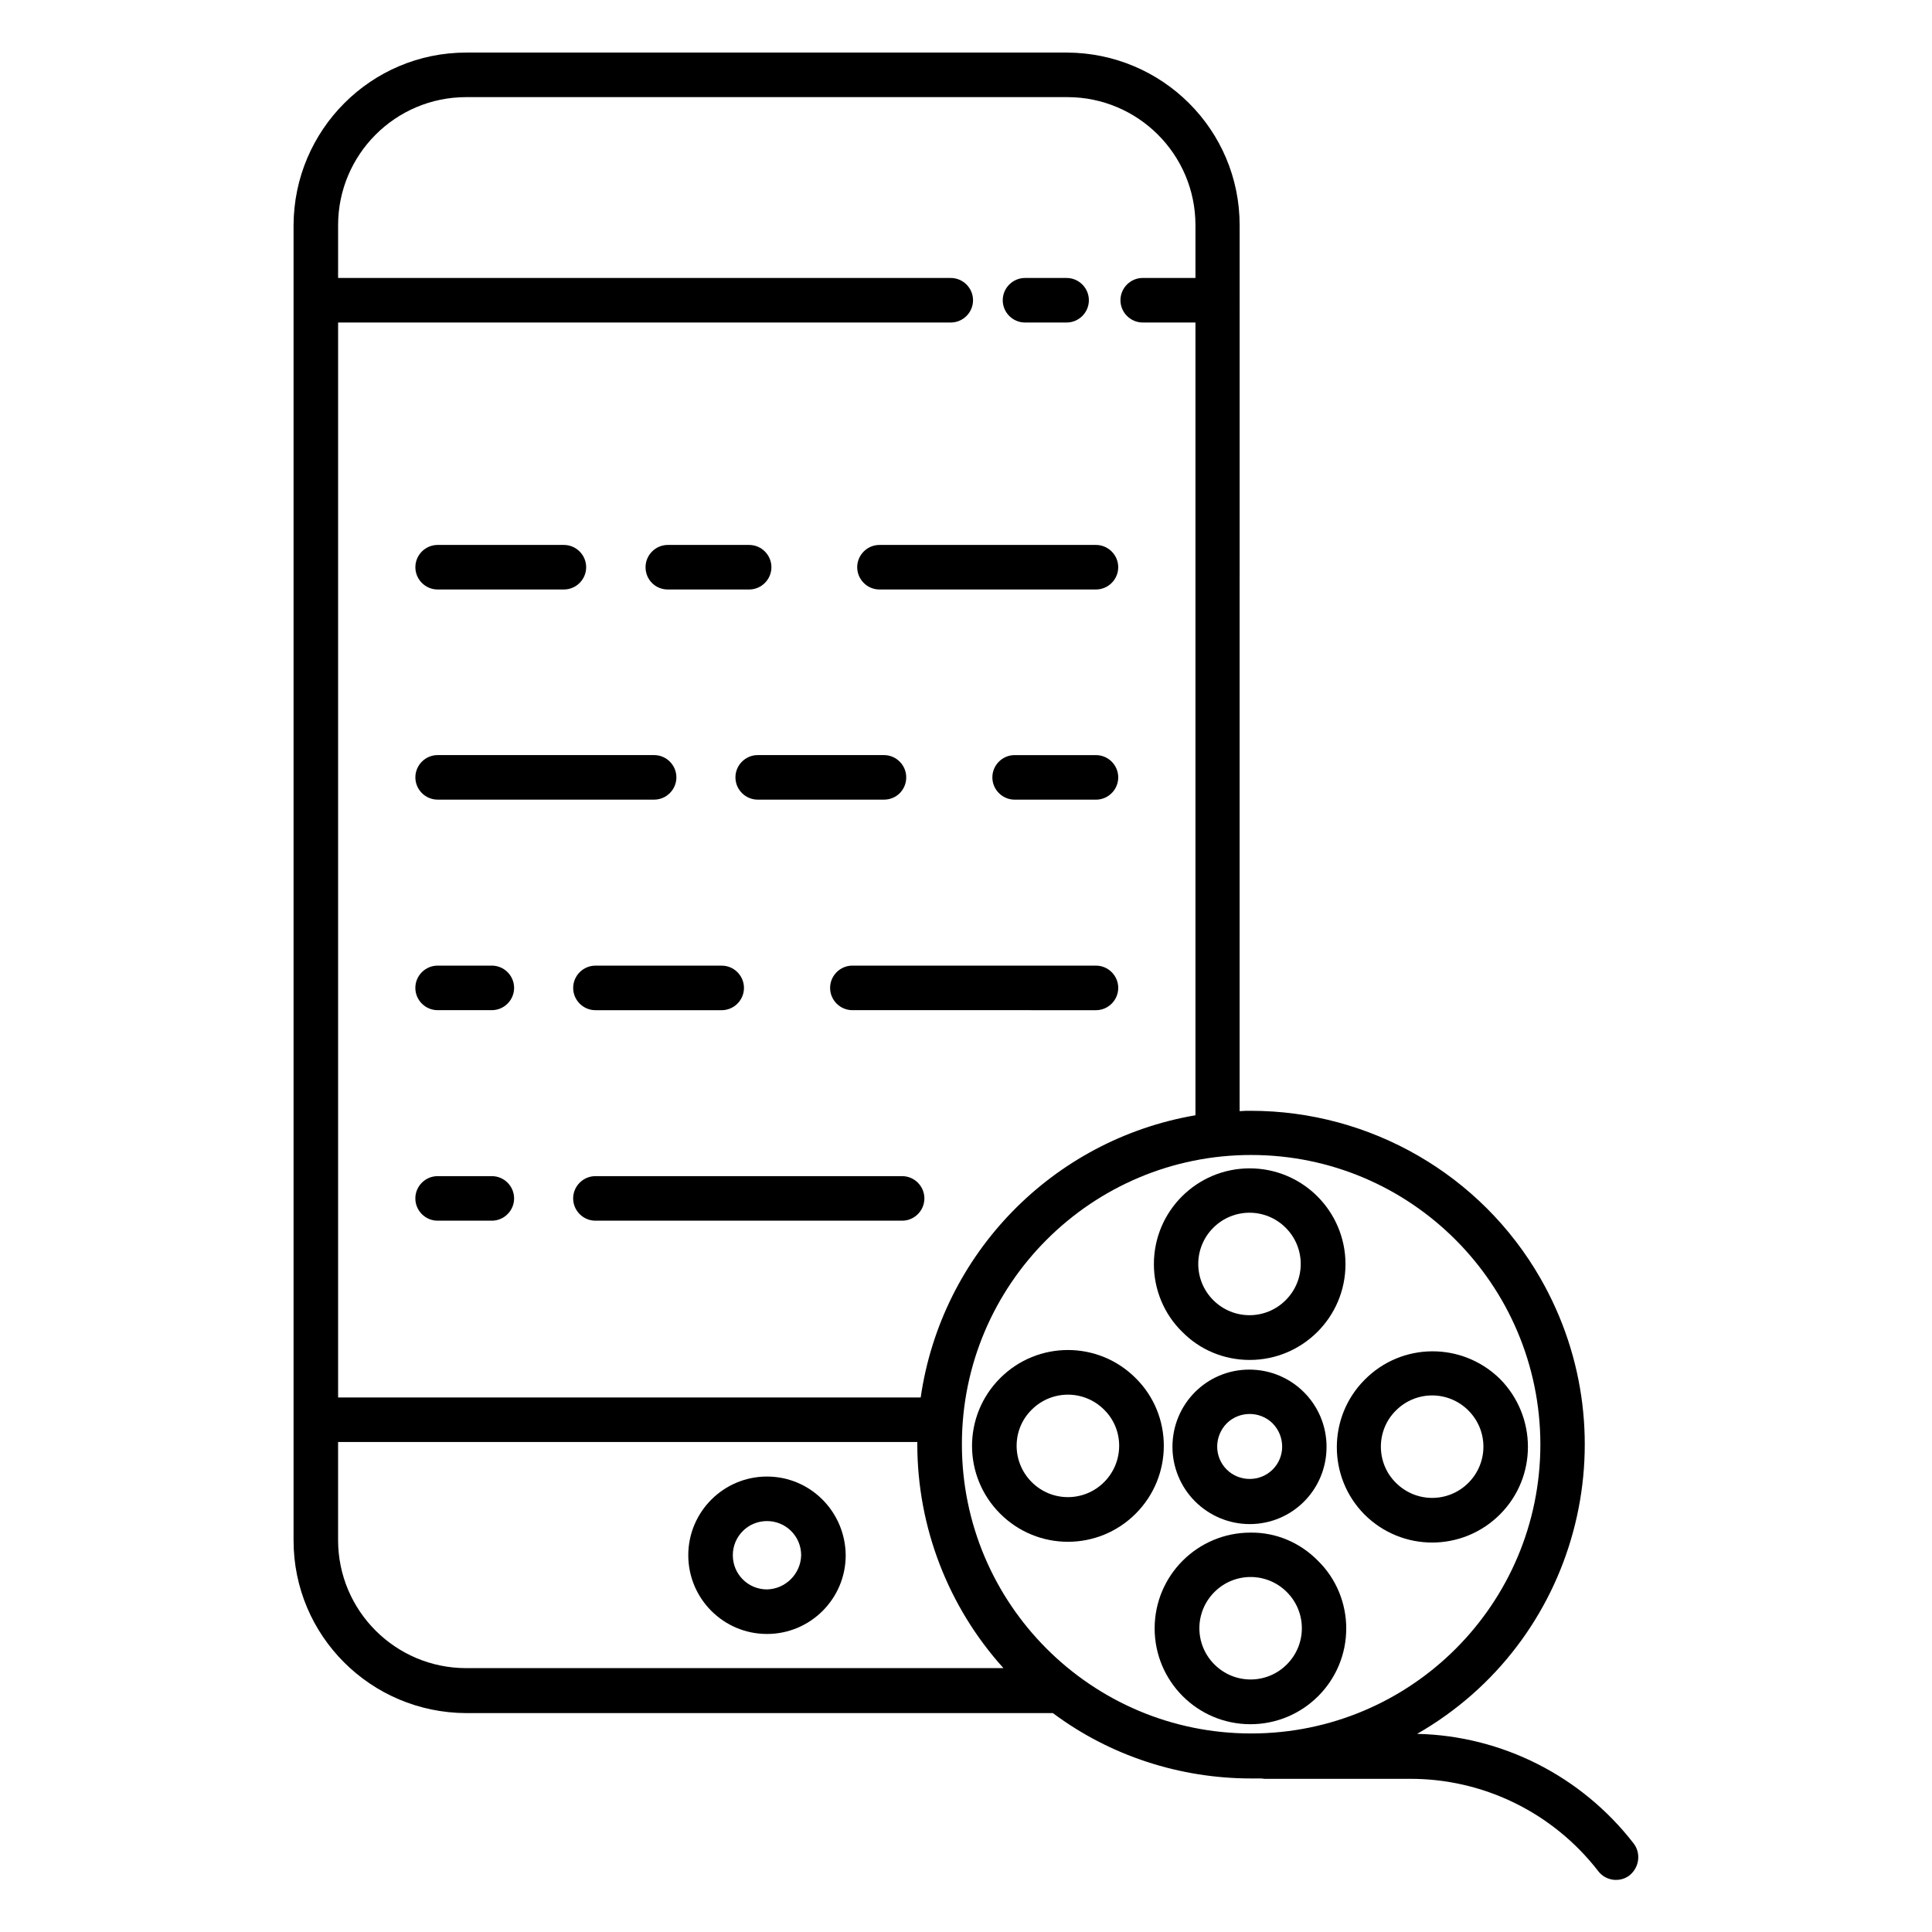 <?xml version="1.0" encoding="UTF-8"?>
<!-- The Best Svg Icon site in the world: iconSvg.co, Visit us! https://iconsvg.co -->
<svg fill="#000000" width="800px" height="800px" version="1.1" viewBox="144 144 512 512" xmlns="http://www.w3.org/2000/svg">
 <g>
  <path d="m576.92 632.52c-13.777-17.809-34.832-28.535-57.367-29.027 42.41-24.305 56.973-78.328 32.668-120.74-15.742-27.453-45.066-44.379-76.754-44.379-0.984 0-1.969 0-2.953 0.098l0.004-234.78c0-25.289-20.469-45.656-45.758-45.758h-159.21c-25.191 0-45.656 20.469-45.754 45.758v348.54c0 25.289 20.469 45.656 45.758 45.758h155.47c15.152 11.316 33.652 17.32 52.547 17.32h2.656c0.297 0 0.59 0.098 0.887 0.098h38.375c19.582-0.098 38.082 8.953 50.086 24.5 1.969 2.559 5.707 3.051 8.266 1.082 2.652-2.168 3.047-5.906 1.078-8.465zm-343.32-403.05h162.36c3.246 0 5.902-2.656 5.902-5.902 0-3.246-2.656-5.902-5.902-5.902h-162.36v-13.977c0-18.695 15.152-33.949 33.949-33.949h159.31c18.695 0 33.949 15.152 33.949 33.949v13.973h-13.973c-3.246 0-5.902 2.656-5.902 5.902s2.656 5.902 5.902 5.902h13.973v210.09c-37.883 6.496-67.305 36.703-72.816 74.785h-154.39zm33.945 356.6c-18.695 0-33.949-15.152-33.949-33.949v-25.977h153.5v0.59c0 21.941 8.168 43.098 22.828 59.336zm208.02 17.316c-42.312 0-76.652-34.34-76.652-76.652s34.34-76.652 76.652-76.652 76.555 34.34 76.652 76.652c0 42.41-34.34 76.652-76.652 76.652z"/>
  <path d="m415.64 229.47h11.02c3.246 0 5.902-2.656 5.902-5.902 0-3.246-2.656-5.902-5.902-5.902h-11.02c-3.246 0-5.902 2.656-5.902 5.902-0.004 3.242 2.656 5.902 5.902 5.902z"/>
  <path d="m347.26 535.3c-11.512 0-20.859 9.348-20.859 20.859 0 11.512 9.348 20.859 20.859 20.859 11.512 0 20.859-9.348 20.859-20.859-0.098-11.512-9.348-20.859-20.859-20.859zm0 29.91c-5.019 0-9.055-4.035-9.055-9.055s4.035-9.055 9.055-9.055c5.019 0 9.055 4.035 9.055 9.055-0.102 4.922-4.137 8.957-9.055 9.055z"/>
  <path d="m259.98 300.22h33.457c3.246 0 5.902-2.656 5.902-5.902s-2.656-5.902-5.902-5.902h-33.457c-3.246 0-5.902 2.656-5.902 5.902-0.004 3.246 2.652 5.902 5.902 5.902z"/>
  <path d="m320.98 300.22h21.551c3.246 0 5.902-2.656 5.902-5.902s-2.656-5.902-5.902-5.902h-21.551c-3.246 0-5.902 2.656-5.902 5.902-0.004 3.246 2.555 5.902 5.902 5.902z"/>
  <path d="m377.07 300.22h57.367c3.246 0 5.902-2.656 5.902-5.902s-2.656-5.902-5.902-5.902h-57.367c-3.246 0-5.902 2.656-5.902 5.902s2.656 5.902 5.902 5.902z"/>
  <path d="m259.98 355.91h57.367c3.246 0 5.902-2.656 5.902-5.902 0-3.246-2.656-5.902-5.902-5.902h-57.367c-3.246 0-5.902 2.656-5.902 5.902-0.004 3.246 2.652 5.902 5.902 5.902z"/>
  <path d="m384.16 350.01c0-3.246-2.656-5.902-5.902-5.902h-33.457c-3.246 0-5.902 2.656-5.902 5.902 0 3.246 2.656 5.902 5.902 5.902h33.457c3.344 0 5.902-2.656 5.902-5.902z"/>
  <path d="m434.44 344.11h-21.551c-3.246 0-5.902 2.656-5.902 5.902 0 3.246 2.656 5.902 5.902 5.902l21.551 0.004c3.246 0 5.902-2.656 5.902-5.902 0.004-3.246-2.652-5.906-5.902-5.906z"/>
  <path d="m274.34 399.9h-14.367c-3.246 0-5.902 2.656-5.902 5.902 0 3.246 2.656 5.902 5.902 5.902h14.367c3.246 0 5.902-2.656 5.902-5.902 0.004-3.242-2.652-5.902-5.902-5.902z"/>
  <path d="m301.8 411.71h33.457c3.246 0 5.902-2.656 5.902-5.902 0-3.246-2.656-5.902-5.902-5.902h-33.457c-3.246 0-5.902 2.656-5.902 5.902-0.004 3.246 2.652 5.902 5.902 5.902z"/>
  <path d="m434.44 399.9h-64.551c-3.246 0-5.902 2.656-5.902 5.902 0 3.246 2.656 5.902 5.902 5.902l64.551 0.004c3.246 0 5.902-2.656 5.902-5.902 0.004-3.246-2.652-5.906-5.902-5.906z"/>
  <path d="m274.34 455.69h-14.367c-3.246 0-5.902 2.656-5.902 5.902s2.656 5.902 5.902 5.902h14.367c3.246 0 5.902-2.656 5.902-5.902 0.004-3.242-2.652-5.902-5.902-5.902z"/>
  <path d="m383.07 455.69h-81.277c-3.246 0-5.902 2.656-5.902 5.902s2.656 5.902 5.902 5.902h81.277c3.246 0 5.902-2.656 5.902-5.902 0-3.242-2.656-5.902-5.902-5.902z"/>
  <path d="m475.18 504.4c13.973 0 25.387-11.316 25.387-25.387 0-13.973-11.316-25.387-25.387-25.387-13.973 0-25.387 11.316-25.387 25.387 0 6.691 2.656 13.188 7.477 17.91 4.727 4.82 11.121 7.477 17.91 7.477zm-9.645-35.031c5.312-5.312 13.875-5.312 19.188 0s5.312 13.875 0 19.188-13.875 5.312-19.188 0-5.312-13.875 0-19.188z"/>
  <path d="m475.38 550.16c-13.973 0-25.387 11.316-25.387 25.387 0 13.973 11.316 25.387 25.387 25.387 13.973 0 25.387-11.316 25.387-25.387 0-6.691-2.656-13.188-7.477-17.91-4.727-4.82-11.121-7.574-17.91-7.477zm9.641 34.934c-5.312 5.312-13.875 5.312-19.188 0s-5.312-13.875 0-19.188 13.875-5.312 19.188 0 5.312 13.875 0 19.188z"/>
  <path d="m541.5 509.42c-10.035-9.84-26.074-9.742-35.918 0.297-9.742 9.84-9.742 25.781 0 35.621 9.938 9.938 25.977 9.938 35.918 0 9.938-9.938 9.84-25.977 0-35.918zm-8.367 27.555c-5.312 5.312-13.875 5.312-19.188 0-5.312-5.215-5.312-13.875-0.098-19.09l0.098-0.098c5.312-5.312 13.875-5.312 19.188 0 5.316 5.312 5.316 13.871 0 19.188z"/>
  <path d="m444.97 509.22c-9.938-9.938-25.977-9.938-35.918 0-9.938 9.938-9.938 25.977 0 35.918 9.938 9.938 25.977 9.938 35.918 0 9.938-9.941 9.938-26.078 0-35.918zm-8.367 27.551c-5.312 5.312-13.875 5.312-19.188 0s-5.312-13.875-0.098-19.09l0.098-0.098c5.312-5.312 13.875-5.312 19.188 0 5.316 5.215 5.316 13.875 0 19.188z"/>
  <path d="m475.08 506.96c-11.316 0-20.367 9.152-20.367 20.469 0 5.41 2.164 10.629 6.004 14.465 3.836 3.836 9.055 6.004 14.465 6.004 11.316 0 20.367-9.152 20.367-20.469 0-11.32-9.152-20.469-20.469-20.469zm6.199 26.469c-3.344 3.344-8.855 3.344-12.203 0-3.344-3.344-3.344-8.758 0-12.203 3.344-3.344 8.855-3.344 12.203 0 3.344 3.445 3.344 8.855 0 12.203z"/>
 </g>
</svg>